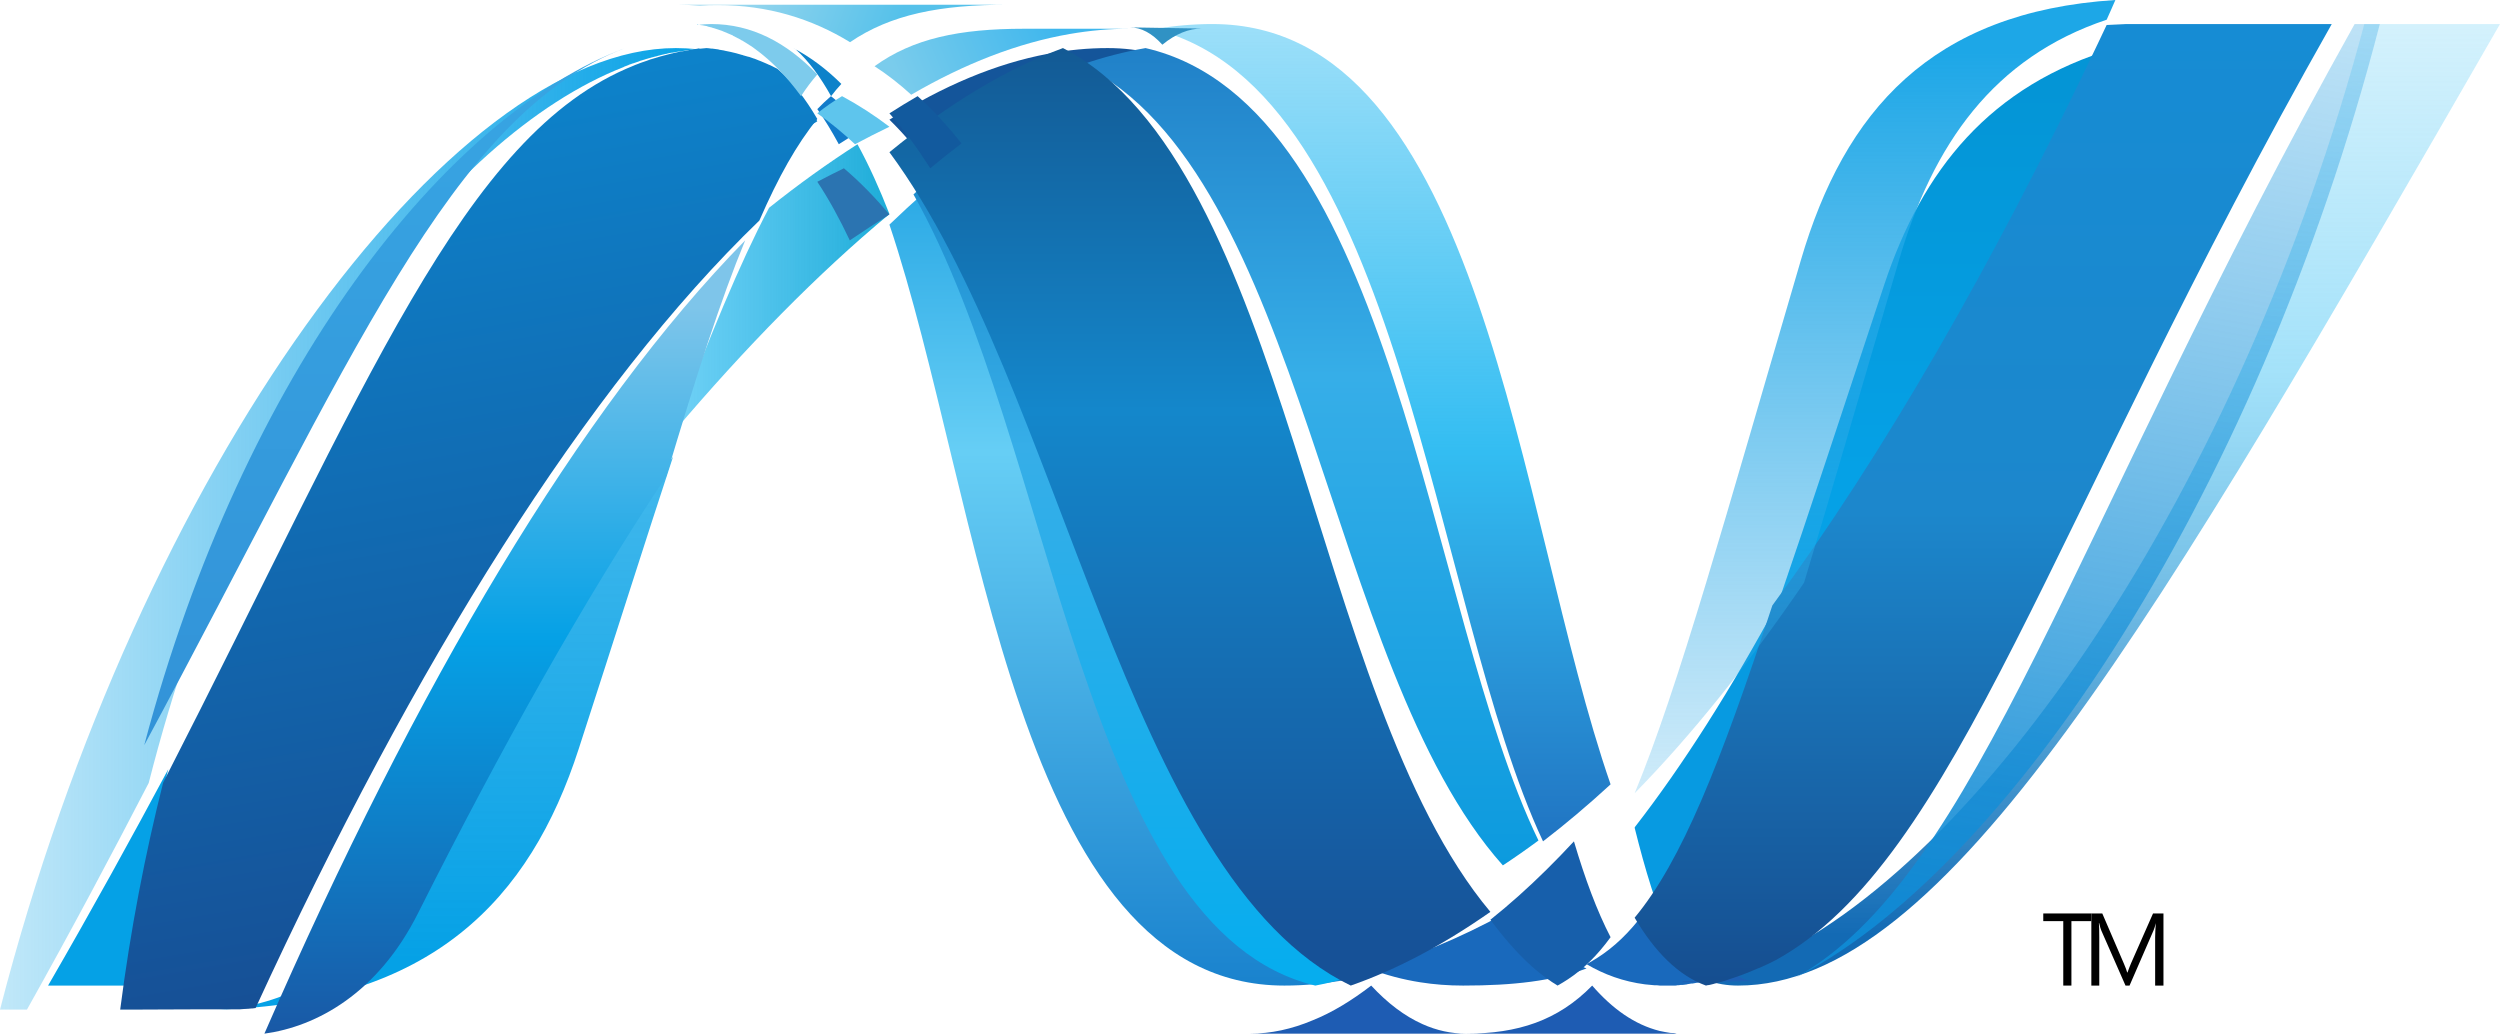 <svg xmlns="http://www.w3.org/2000/svg" xmlns:xlink="http://www.w3.org/1999/xlink" width="104px" height="43px" viewBox="0 0 104 43" version="1.1"><title>DE863013-4473-4601-95E9-F70992EF3BF4</title><defs><linearGradient x1="49.997%" y1="-19.516%" x2="49.997%" y2="129.625%" id="linearGradient-1"><stop stop-color="#0994DC" offset="0%"></stop><stop stop-color="#66CEF5" offset="35.001%"></stop><stop stop-color="#66CEF5" offset="35.001%"></stop><stop stop-color="#127BCA" offset="84.616%"></stop><stop stop-color="#127BCA" offset="84.616%"></stop><stop stop-color="#127BCA" offset="100%"></stop></linearGradient><linearGradient x1="50.001%" y1="-19.516%" x2="50.001%" y2="129.624%" id="linearGradient-2"><stop stop-color="#0E76BC" offset="0%"></stop><stop stop-color="#36AEE8" offset="36%"></stop><stop stop-color="#36AEE8" offset="36%"></stop><stop stop-color="#00ADEF" offset="84.616%"></stop><stop stop-color="#00ADEF" offset="84.616%"></stop><stop stop-color="#00ADEF" offset="100%"></stop></linearGradient><linearGradient x1="49.999%" y1="110.922%" x2="49.999%" y2="-6.214%" id="linearGradient-3"><stop stop-color="#1C63B7" offset="0%"></stop><stop stop-color="#33BDF2" offset="50%"></stop><stop stop-color="#33BDF2" stop-opacity="0.42" offset="100%"></stop></linearGradient><linearGradient x1="50.001%" y1="-19.515%" x2="50.001%" y2="129.627%" id="linearGradient-4"><stop stop-color="#166AB8" offset="0%"></stop><stop stop-color="#36AEE8" offset="39.999%"></stop><stop stop-color="#36AEE8" offset="39.999%"></stop><stop stop-color="#0798DD" offset="84.616%"></stop><stop stop-color="#0798DD" offset="84.616%"></stop><stop stop-color="#0798DD" offset="100%"></stop></linearGradient><linearGradient x1="49.999%" y1="-19.521%" x2="49.999%" y2="129.627%" id="linearGradient-5"><stop stop-color="#124379" offset="0%"></stop><stop stop-color="#1487CB" offset="39%"></stop><stop stop-color="#1487CB" offset="39%"></stop><stop stop-color="#165197" offset="78.023%"></stop><stop stop-color="#165197" offset="78.023%"></stop><stop stop-color="#165197" offset="100%"></stop></linearGradient><linearGradient x1="0%" y1="50.001%" x2="100%" y2="50.001%" id="linearGradient-6"><stop stop-color="#33BDF2" stop-opacity="0.698" offset="0%"></stop><stop stop-color="#1DACD8" offset="100%"></stop></linearGradient><linearGradient x1="50.01%" y1="94.686%" x2="50.01%" y2="-3.025%" id="linearGradient-7"><stop stop-color="#136AB4" offset="0%"></stop><stop stop-color="#59CAF5" stop-opacity="0.549" offset="60%"></stop><stop stop-color="#59CAF5" stop-opacity="0.235" offset="100%"></stop></linearGradient><linearGradient x1="-0.001%" y1="50%" x2="99.999%" y2="50%" id="linearGradient-8"><stop stop-color="#05A1E6" stop-opacity="0.247" offset="0%"></stop><stop stop-color="#05A1E6" offset="100%"></stop></linearGradient><linearGradient x1="49.998%" y1="124.314%" x2="49.998%" y2="-9.421%" id="linearGradient-9"><stop stop-color="#318ED5" offset="0%"></stop><stop stop-color="#38A7E4" offset="100%"></stop></linearGradient><linearGradient x1="49.999%" y1="91.2%" x2="49.999%" y2="-76.785%" id="linearGradient-10"><stop stop-color="#05A1E6" offset="0%"></stop><stop stop-color="#05A1E6" stop-opacity="0.549" offset="100%"></stop></linearGradient><linearGradient x1="50%" y1="100.01%" x2="50%" y2="0.01%" id="linearGradient-11"><stop stop-color="#1959A6" offset="0%"></stop><stop stop-color="#05A1E6" offset="50%"></stop><stop stop-color="#05A1E6" offset="50%"></stop><stop stop-color="#7EC5EA" offset="91.759%"></stop><stop stop-color="#7EC5EA" offset="100%"></stop></linearGradient><linearGradient x1="55.153%" y1="94.568%" x2="43.94%" y2="5.755%" id="linearGradient-12"><stop stop-color="#165096" offset="0%"></stop><stop stop-color="#0D82CA" offset="100%"></stop></linearGradient><linearGradient x1="49.995%" y1="76.998%" x2="49.995%" y2="-3.299%" id="linearGradient-13"><stop stop-color="#05A1E6" offset="0%"></stop><stop stop-color="#0495D6" offset="87.363%"></stop><stop stop-color="#0495D6" offset="100%"></stop></linearGradient><linearGradient x1="55.962%" y1="-4.161%" x2="43.853%" y2="105.844%" id="linearGradient-14"><stop stop-color="#38A7E4" stop-opacity="0.329" offset="0%"></stop><stop stop-color="#0E88D3" offset="96.153%"></stop><stop stop-color="#0E88D3" offset="96.153%"></stop><stop stop-color="#0E88D3" offset="100%"></stop></linearGradient><linearGradient x1="50.017%" y1="-0.296%" x2="50.017%" y2="101.882%" id="linearGradient-15"><stop stop-color="#168CD4" offset="0%"></stop><stop stop-color="#1C87CC" offset="50%"></stop><stop stop-color="#154B8D" offset="100%"></stop></linearGradient><linearGradient x1="16.674%" y1="51.992%" x2="87.813%" y2="49.106%" id="linearGradient-16"><stop stop-color="#97D6EE" offset="0%"></stop><stop stop-color="#55C1EA" offset="70.329%"></stop><stop stop-color="#55C1EA" offset="100%"></stop></linearGradient><linearGradient x1="6.89%" y1="47.067%" x2="75.783%" y2="54.481%" id="linearGradient-17"><stop stop-color="#7ACCEC" offset="0%"></stop><stop stop-color="#3FB7ED" offset="100%"></stop></linearGradient><linearGradient x1="49.997%" y1="6.363%" x2="49.997%" y2="127.961%" id="linearGradient-18"><stop stop-color="#1DA7E7" offset="0%"></stop><stop stop-color="#37ABE7" stop-opacity="0" offset="100%"></stop></linearGradient></defs><g id="Page-1" stroke="none" stroke-width="1" fill="none" fill-rule="evenodd"><g id="Healthcare-Startup" transform="translate(-806, -4559)" fill-rule="nonzero"><g id="Group-19-Copy-2" transform="translate(794, 4559)"><g id="Microsoft_.NET_logo" transform="translate(12, 0)"><polygon id="path12245" fill="#000000" points="87 38.319 86.171 38.319 86.171 41 85.832 41 85.832 38.319 85 38.319 85 38 87 38 87 38.319"></polygon><path d="M89.998,41 L89.654,41 L89.654,38.985 C89.654,38.827 89.666,38.632 89.682,38.403 L89.682,38.403 C89.647,38.54 89.617,38.635 89.591,38.696 L88.589,41 L88.421,41 L87.416,38.713 C87.387,38.649 87.358,38.546 87.326,38.403 L87.314,38.403 C87.326,38.524 87.33,38.719 87.33,38.99 L87.33,41 L87,41 L87,38 L87.455,38 L88.357,40.094 C88.426,40.251 88.469,40.373 88.49,40.454 L88.504,40.454 C88.563,40.289 88.612,40.166 88.646,40.085 L89.566,38 L90,38 L90,41 L89.998,41 Z" id="path12257" fill="#000000"></path><path d="M37,9.344 C40.818,20.715 42.265,41 53.429,41 L53.429,41 C54.279,41 55.138,40.919 56,40.759 L56,40.759 C45.851,38.455 44.648,18.39 38.455,8 L38.455,8 C37.969,8.43 37.487,8.878 37,9.344" id="path12339" fill="url(#linearGradient-1)"></path><path d="M38,8.087 C43.9,18.526 45.046,38.684 54.716,41 L54.716,41 C55.476,40.857 56.237,40.64 57,40.367 L57,40.367 C48.321,35.999 45.921,16.424 39.221,7 L39.221,7 C38.815,7.347 38.407,7.71 38,8.087" id="path12367" fill="url(#linearGradient-2)"></path><path d="M46.08,2 C45.264,2 44.436,2.079 43.605,2.236 C41.432,2.643 39.225,3.572 37,4.979 C37.608,5.574 38.186,6.256 38.73,7 C40.993,5.135 43.241,3.756 45.482,2.928 C46.322,2.618 47.159,2.386 48,2.233 C47.394,2.08 46.755,2 46.08,2" id="path12379" fill="#14559A"></path><path d="M64.19,35 C65.125,34.284 66.061,33.493 67,32.629 C63.107,21.405 61.714,1 50.433,1 C49.626,1 48.812,1.072 48,1.217 C58.276,3.677 59.593,25.198 64.19,35" id="path12459" fill="url(#linearGradient-3)"></path><path d="M48.355,1.861 C47.927,1.386 47.476,1.139 47,1.139 L50,1.187 C49.454,1.187 48.904,1.409 48.355,1.859" id="path12521" fill="#3092C4"></path><path d="M63.858,39.051 C63.422,38.729 63.008,38.376 62.601,38 C60.725,39.027 58.857,39.806 57,40.314 C57.661,40.563 58.353,40.749 59.088,40.864 C59.658,40.954 60.247,41 60.867,41 C62.95,41 64.598,40.809 66,40.289 C65.228,39.966 64.52,39.548 63.858,39.051" id="path12525" fill="#1969BC"></path><path d="M45,2.689 C54.295,7.21 55.103,27.686 62.519,36 L62.519,36 C63.016,35.674 63.508,35.329 64,34.964 L64,34.964 C59.358,25.399 58.03,4.399 47.655,2 L47.655,2 C46.77,2.154 45.886,2.382 45,2.689" id="path12553" fill="url(#linearGradient-4)"></path><path d="M37,6.332 C44.233,16.124 46.823,36.462 56.192,41 L56.192,41 C58.117,40.328 60.055,39.296 62,37.934 L62,37.934 C54.473,28.965 53.653,6.878 44.219,2 L44.219,2 C41.824,2.88 39.42,4.347 37,6.332" id="path12581" fill="url(#linearGradient-5)"></path><path d="M31.994,8.643 C30.767,10.965 29.515,14.016 28,18 C31.012,14.446 34.015,11.385 37,8.904 C36.589,7.846 36.147,6.87 35.671,6 C34.451,6.782 33.22,7.663 31.994,8.643" id="path12651" fill="url(#linearGradient-6)"></path><path d="M35.106,7 C34.739,7.181 34.371,7.366 34,7.562 C34.485,8.292 34.932,9.112 35.351,10 C35.903,9.627 36.452,9.266 37,8.921 C36.411,8.223 35.786,7.578 35.106,7" id="path12655" fill="#2B74B1"></path><path d="M38.173,4 C37.782,4.226 37.393,4.465 37,4.716 C37.609,5.403 38.17,6.169 38.699,7 C39.133,6.641 39.567,6.294 40,5.966 C39.426,5.243 38.815,4.579 38.173,4" id="path12659" fill="#125A9E"></path><path d="M98.354,1.005 C93.162,20.472 82.316,36.108 73.224,40.05 C73.224,40.05 73.207,40.05 73.207,40.05 C73.041,40.123 72.878,40.189 72.716,40.254 C72.693,40.267 72.673,40.268 72.656,40.276 C72.608,40.295 72.564,40.309 72.516,40.328 C72.494,40.341 72.473,40.345 72.453,40.353 C72.376,40.38 72.301,40.402 72.226,40.431 C72.194,40.445 72.163,40.453 72.132,40.463 C72.098,40.476 72.059,40.489 72.02,40.499 C71.986,40.512 71.95,40.522 71.911,40.536 C71.878,40.549 71.844,40.555 71.813,40.568 C71.747,40.587 71.686,40.603 71.619,40.625 C71.592,40.625 71.566,40.64 71.537,40.646 C71.496,40.66 71.45,40.669 71.406,40.681 C71.375,40.694 71.35,40.698 71.317,40.705 C71.271,40.718 71.22,40.73 71.174,40.741 C71.113,40.754 71.058,40.766 71,40.778 C71.411,40.925 71.839,41 72.301,41 C80.923,41 89.616,25.979 104,1 L98.352,1 L98.354,1.005 Z" id="path12741" fill="url(#linearGradient-7)"></path><path d="M25.937,2.794 C25.942,2.794 25.948,2.781 25.952,2.781 C25.958,2.781 25.968,2.781 25.971,2.768 C25.971,2.768 25.978,2.768 25.982,2.768 C26.028,2.753 26.071,2.734 26.117,2.717 C26.129,2.717 26.135,2.717 26.143,2.704 C26.155,2.704 26.167,2.691 26.178,2.689 C26.227,2.673 26.277,2.655 26.323,2.638 C26.323,2.638 26.328,2.638 26.331,2.638 C26.441,2.605 26.543,2.564 26.65,2.525 C26.665,2.525 26.68,2.512 26.698,2.512 C26.742,2.498 26.789,2.482 26.835,2.471 C26.856,2.458 26.877,2.458 26.897,2.451 C26.945,2.437 26.991,2.421 27.035,2.411 C27.055,2.411 27.073,2.398 27.088,2.396 C27.241,2.354 27.393,2.314 27.546,2.277 C27.567,2.277 27.585,2.264 27.609,2.263 C27.653,2.25 27.694,2.243 27.742,2.237 C27.762,2.223 27.785,2.223 27.808,2.217 C27.852,2.204 27.895,2.202 27.943,2.191 C27.955,2.191 27.961,2.191 27.974,2.191 C28.066,2.173 28.16,2.157 28.252,2.14 C28.269,2.14 28.29,2.14 28.308,2.14 C28.353,2.127 28.392,2.126 28.437,2.117 C28.461,2.117 28.486,2.104 28.509,2.104 C28.55,2.104 28.592,2.091 28.633,2.086 C28.654,2.086 28.676,2.086 28.7,2.073 C28.797,2.06 28.898,2.054 29,2.046 C28.712,2.018 28.415,2 28.114,2 C18.738,2 5.819,19.429 0,42 C0,42 0.425,42 1.121,42 C2.984,38.673 4.657,35.525 6.187,32.57 C10.262,16.583 18.563,5.68 25.937,2.792" id="path12803" fill="url(#linearGradient-8)"></path><path d="M31,7 C32.001,6.276 33.004,5.625 34,5.047 C33.773,4.67 33.538,4.32 33.286,4 C32.48,4.741 31.744,5.719 31,7" id="path12807" fill="#0D82CA"></path><path d="M33.105,2.057 C33.645,2.54 34.129,3.204 34.573,4 C34.712,3.817 34.853,3.649 35,3.491 C34.385,2.879 33.721,2.378 33,2 C33.029,2.017 33.058,2.031 33.088,2.045 C33.088,2.045 33.1,2.057 33.105,2.057" id="path12811" fill="#0D82CA"></path><path d="M6,31 C14.658,14.926 18.76,4.754 26,2 L26,2 C18.535,4.815 10.127,15.432 6,31" id="path12831" fill="url(#linearGradient-9)"></path><path d="M34.568,4 C34.373,4.169 34.187,4.345 34,4.539 C34.315,4.985 34.608,5.471 34.894,6 C35.265,5.759 35.633,5.532 36,5.309 C35.546,4.835 35.068,4.394 34.568,4" id="path12843" fill="#127BCA"></path><path d="M9.709,41.947 L9.709,41.947 C9.654,41.96 9.6,41.96 9.549,41.966 C9.532,41.966 9.528,41.966 9.518,41.966 C9.472,41.966 9.424,41.979 9.382,41.979 C9.382,41.979 9.365,41.979 9.36,41.979 C9.249,41.992 9.14,41.992 9.034,42 L9,42 C17.954,41.758 22.047,37.426 24.078,31.143 C25.621,26.38 26.889,22.367 28,19 C24.25,24.101 20.482,30.181 16.695,36.993 C14.868,40.276 12.091,41.647 9.709,41.941" id="path12923" fill="url(#linearGradient-10)"></path><path d="M11,43 L11,43 C13.177,42.704 15.716,41.319 17.385,37.999 L17.385,37.999 C20.847,31.116 24.292,24.968 27.717,19.812 L27.717,19.812 C28.963,15.633 29.991,12.435 31,10 L31,10 C24.174,16.943 17.321,28.488 11,42.997" id="path12949" fill="url(#linearGradient-11)"></path><path d="M7,32 C5.49,34.82 3.838,37.824 2,41 C2.795,41 3.946,41 5.22,41 C5.646,37.846 6.251,34.839 7,32.001" id="path12961" fill="#05A1E6"></path><path d="M29.09,2.01 C29.064,2.01 29.044,2.023 29.021,2.023 L29.021,2.023 C28.982,2.036 28.941,2.036 28.9,2.041 L28.9,2.041 C28.876,2.041 28.853,2.041 28.829,2.054 L28.829,2.054 C28.784,2.067 28.744,2.068 28.701,2.076 L28.701,2.076 C28.682,2.076 28.662,2.076 28.646,2.089 L28.646,2.089 C28.553,2.105 28.461,2.122 28.37,2.138 L28.37,2.138 C28.354,2.138 28.349,2.138 28.339,2.138 L28.339,2.138 C28.292,2.151 28.249,2.158 28.205,2.165 L28.205,2.165 C28.182,2.178 28.159,2.178 28.138,2.183 L28.138,2.183 C28.094,2.196 28.05,2.202 28.008,2.21 L28.008,2.21 C27.985,2.223 27.967,2.223 27.946,2.224 L27.946,2.224 C27.794,2.261 27.644,2.301 27.492,2.343 L27.492,2.343 C27.476,2.343 27.459,2.356 27.44,2.359 L27.44,2.359 C27.394,2.372 27.35,2.385 27.303,2.4 L27.303,2.4 C27.283,2.413 27.26,2.413 27.241,2.418 L27.241,2.418 C27.195,2.431 27.149,2.445 27.105,2.459 L27.105,2.459 C27.087,2.459 27.073,2.472 27.056,2.472 L27.056,2.472 C26.952,2.512 26.849,2.551 26.741,2.584 L26.741,2.584 C26.741,2.584 26.741,2.584 26.741,2.584 L26.741,2.584 C26.696,2.599 26.647,2.618 26.598,2.635 L26.598,2.635 C26.578,2.648 26.56,2.651 26.537,2.66 L26.537,2.66 C26.492,2.674 26.446,2.693 26.404,2.71 L26.404,2.71 C26.387,2.723 26.371,2.725 26.36,2.731 L26.36,2.731 C19.274,5.563 15.26,16.026 6.787,32.557 L6.787,32.557 C6.035,35.535 5.426,38.69 5,42 L5,42 L5.454,42 C6.731,42 7.092,41.987 8.562,41.987 L8.562,41.987 L8.637,41.987 L8.856,41.987 L8.931,41.987 L8.952,41.987 L9.028,41.987 L9.07,41.987 L9.099,41.987 L9.158,41.987 L9.341,41.987 L9.524,41.987 L9.677,41.987 L9.718,41.987 C9.806,41.987 9.896,41.987 9.987,41.987 L9.987,41.987 C10.088,41.974 10.193,41.974 10.299,41.966 L10.299,41.966 C10.299,41.966 10.315,41.966 10.318,41.966 L10.318,41.966 C10.362,41.966 10.406,41.953 10.449,41.953 L10.449,41.953 C10.465,41.953 10.467,41.953 10.48,41.953 L10.48,41.953 C10.527,41.953 10.581,41.939 10.633,41.934 L10.633,41.934 L10.633,41.934 C17.257,27.529 24.437,16.067 31.59,9.174 L31.59,9.174 C32.376,7.369 33.151,5.991 34,4.949 L34,4.949 C33.504,4.1 32.96,3.389 32.353,2.873 L32.353,2.873 C32.353,2.873 32.337,2.873 32.336,2.86 L32.336,2.86 C32.301,2.846 32.269,2.829 32.235,2.811 L32.235,2.811 C32.2,2.793 32.171,2.778 32.135,2.76 L32.135,2.76 C32.104,2.747 32.068,2.729 32.037,2.712 L32.037,2.712 C31.995,2.699 31.96,2.681 31.923,2.663 L31.923,2.663 C31.892,2.65 31.864,2.637 31.833,2.624 L31.833,2.624 C31.769,2.598 31.706,2.572 31.645,2.544 L31.645,2.544 C31.618,2.531 31.592,2.524 31.565,2.514 L31.565,2.514 C31.521,2.498 31.471,2.477 31.425,2.457 L31.425,2.457 C31.402,2.444 31.376,2.441 31.35,2.432 L31.35,2.432 C31.283,2.409 31.218,2.386 31.156,2.364 L31.156,2.364 C31.14,2.364 31.14,2.364 31.14,2.364 L31.14,2.364 C31.064,2.339 30.991,2.321 30.914,2.3 L30.914,2.3 C30.897,2.287 30.882,2.287 30.864,2.284 L30.864,2.284 C30.797,2.265 30.738,2.247 30.675,2.23 L30.675,2.23 C30.658,2.23 30.644,2.217 30.631,2.217 L30.631,2.217 C30.477,2.176 30.319,2.143 30.159,2.112 L30.159,2.112 C30.142,2.112 30.126,2.099 30.11,2.099 L30.11,2.099 C30.041,2.086 29.975,2.074 29.906,2.066 L29.906,2.066 C29.89,2.053 29.88,2.053 29.865,2.053 L29.865,2.053 C29.784,2.04 29.704,2.03 29.624,2.021 L29.624,2.021 C29.608,2.021 29.596,2.021 29.581,2.021 L29.581,2.021 C29.516,2.008 29.456,2.007 29.395,2 L29.395,2 C29.292,2.013 29.195,2.019 29.098,2.028" id="path12981" fill="url(#linearGradient-12)"></path><path d="M78.389,11.831 C76.644,17.091 75.23,21.43 74,25 L74,25 C78.79,18.8 83.507,11.001 88,2 L88,2 C82.76,3.548 79.964,7.092 78.389,11.831" id="path13003" fill="url(#linearGradient-13)"></path><path d="M74.709,40.66 C74.472,40.781 74.234,40.896 74,41 C83.045,36.961 93.834,20.943 99,1 L97.953,1 C86.085,22.224 82.268,36.432 74.709,40.66" id="path13093" fill="url(#linearGradient-14)"></path><path d="M69.466,39 C71.015,36.455 72.277,32.129 74,25 C72.013,28.673 70.012,31.831 68.011,34.406 C68.011,34.421 68.011,34.421 68,34.43 C68.437,36.191 68.916,37.745 69.462,39" id="path13097" fill="#079AE1"></path><path d="M68.374,38 C67.783,38.79 67.159,39.391 66.463,39.837 C66.311,39.934 66.157,40.025 66,40.109 C66.734,40.543 67.535,40.833 68.432,40.949 L68.432,40.949 L68.432,40.949 C68.564,40.963 68.694,40.977 68.83,40.987 L68.854,40.987 C68.915,40.987 68.98,40.987 69.045,41 L69.072,41 C69.137,41 69.203,41 69.268,41 C69.338,41 69.408,41 69.478,41 C69.501,41 69.523,41 69.544,41 C69.592,41 69.643,41 69.694,41 C69.718,41 69.743,41 69.767,40.987 C69.813,40.987 69.862,40.987 69.91,40.974 C69.922,40.974 69.922,40.974 69.927,40.974 C69.946,40.974 69.963,40.974 69.981,40.974 C70.03,40.974 70.084,40.961 70.136,40.956 C70.136,40.956 70.148,40.956 70.148,40.956 C70.164,40.956 70.18,40.943 70.196,40.943 C70.251,40.93 70.308,40.924 70.362,40.915 C70.38,40.915 70.393,40.915 70.411,40.915 C70.472,40.902 70.535,40.894 70.598,40.881 L70.61,40.881 C70.622,40.881 70.623,40.881 70.628,40.881 C70.753,40.855 70.876,40.828 71,40.794 C69.971,40.382 69.11,39.408 68.369,38.022" id="path13101" fill="#1969BC"></path><path d="M52,43 C52.863,43 53.734,42.814 54.609,42.444 C55.418,42.12 56.229,41.625 57.042,41 C57.718,41.728 58.427,42.269 59.178,42.604 C59.76,42.866 60.365,43 61,43 L52,43 Z" id="path13105" fill="#1E5CB3"></path><path d="M61.006,42.999 C63.127,42.999 64.808,42.463 66.235,41 C67.081,41.974 68.004,42.625 69.037,42.886 L69.037,42.886 L69.037,42.886 C69.188,42.918 69.338,42.948 69.495,42.971 L69.522,42.971 C69.593,42.971 69.667,42.971 69.743,43 L69.774,43 C69.85,43 69.926,43 70,43 L61,43 L61.006,42.999 Z" id="path13109" fill="#1E5CB3"></path><path d="M70,40.81 C70.075,40.81 70.148,40.81 70.221,40.81 C70.243,40.81 70.268,40.81 70.29,40.81 C70.34,40.81 70.391,40.81 70.445,40.81 C70.471,40.81 70.496,40.81 70.521,40.77 C70.569,40.77 70.621,40.77 70.672,40.73 C70.684,40.73 70.684,40.73 70.688,40.73 C70.709,40.73 70.727,40.73 70.746,40.73 C70.797,40.73 70.853,40.69 70.907,40.674 C70.907,40.674 70.919,40.674 70.92,40.674 C70.936,40.674 70.953,40.634 70.969,40.634 C71.026,40.594 71.086,40.578 71.142,40.549 C71.161,40.549 71.176,40.549 71.195,40.509 C71.259,40.469 71.325,40.448 71.391,40.408 L71.403,40.408 C71.415,40.408 71.416,40.408 71.422,40.408 C71.553,40.327 71.681,40.247 71.81,40.142 L71.81,40.142 C72.186,40.591 72.577,40.818 73,40.818 L70.002,40.858 L70,40.81 Z" id="path13113" fill="#1D60B5"></path><path d="M65.476,35.012 C65.476,35.012 65.476,35 65.476,35 C64.714,35.821 63.953,36.573 63.193,37.253 C62.796,37.608 62.4,37.944 62,38.262 C62.335,38.712 62.675,39.135 63.033,39.519 C63.578,40.113 64.16,40.614 64.794,41 C64.939,40.92 65.083,40.833 65.224,40.74 C65.871,40.315 66.451,39.741 67,38.988 C66.432,37.896 65.933,36.543 65.479,35.011" id="path13117" fill="#175FAB"></path><path d="M93.706,1 L89.329,1 C89.182,1 89.037,1 88.894,1 L88.894,1 C88.754,1 88.619,1 88.482,1 L88.482,1 L88.466,1 C88.182,1.013 87.907,1.023 87.636,1.04 L87.636,1.04 C87.507,1.312 87.376,1.584 87.249,1.857 L87.249,1.857 C82.911,10.987 78.354,18.899 73.729,25.188 L73.729,25.188 C71.554,31.803 69.958,35.816 68,38.177 L68,38.177 C68.837,39.588 69.811,40.58 70.968,41 L70.968,41 C71.002,40.987 71.029,40.987 71.059,40.98 L71.059,40.98 C71.059,40.98 71.076,40.98 71.078,40.98 L71.078,40.98 C71.099,40.98 71.12,40.967 71.142,40.967 L71.142,40.967 C71.19,40.953 71.24,40.945 71.287,40.931 L71.287,40.931 C71.318,40.917 71.343,40.916 71.374,40.907 L71.374,40.907 C71.417,40.893 71.463,40.884 71.503,40.873 L71.503,40.873 C71.53,40.86 71.557,40.856 71.584,40.85 L71.584,40.85 C71.652,40.829 71.713,40.813 71.777,40.793 L71.777,40.793 C71.807,40.78 71.839,40.769 71.873,40.761 L71.873,40.761 C71.91,40.748 71.947,40.738 71.981,40.722 L71.981,40.722 C72.02,40.709 72.059,40.702 72.092,40.688 L72.092,40.688 C72.123,40.674 72.155,40.666 72.184,40.654 L72.184,40.654 C72.259,40.627 72.334,40.605 72.41,40.576 L72.41,40.576 C72.43,40.576 72.45,40.557 72.472,40.553 L72.472,40.553 C72.518,40.534 72.565,40.519 72.611,40.499 L72.611,40.499 C72.627,40.486 72.648,40.485 72.67,40.478 L72.67,40.478 C72.828,40.413 72.992,40.346 73.156,40.273 L73.156,40.273 C73.156,40.273 73.173,40.273 73.173,40.273 L73.173,40.273 C73.405,40.172 73.642,40.058 73.876,39.939 L73.876,39.939 C81.397,35.788 85.194,21.839 97,1.002 L97,1.002 L93.703,1.002 L93.706,1 Z" id="path13139" fill="url(#linearGradient-15)"></path><path d="M29,1.013 C29.015,1.013 29.029,1.013 29.044,1.029 C29.082,1.029 29.119,1.029 29.157,1.047 C29.171,1.047 29.183,1.047 29.194,1.047 C29.262,1.063 29.33,1.071 29.4,1.086 C29.412,1.086 29.423,1.086 29.434,1.102 C29.491,1.118 29.549,1.131 29.608,1.144 C29.62,1.144 29.637,1.16 29.651,1.16 C29.784,1.2 29.92,1.24 30.05,1.291 C30.063,1.291 30.075,1.307 30.086,1.307 C30.142,1.326 30.192,1.351 30.247,1.374 C30.264,1.374 30.276,1.39 30.292,1.393 C30.357,1.418 30.418,1.442 30.482,1.473 C30.484,1.473 30.488,1.473 30.496,1.489 C30.55,1.514 30.605,1.545 30.662,1.573 C30.684,1.589 30.705,1.596 30.726,1.604 C30.765,1.628 30.808,1.652 30.845,1.675 C30.868,1.675 30.89,1.698 30.913,1.71 C30.965,1.744 31.019,1.775 31.071,1.807 C31.099,1.823 31.123,1.842 31.149,1.856 C31.18,1.879 31.211,1.9 31.245,1.916 C31.273,1.936 31.303,1.957 31.329,1.975 C31.359,1.998 31.386,2.016 31.414,2.039 C32.102,2.536 32.736,3.198 33.323,4 C33.539,3.666 33.766,3.367 34,3.098 C32.717,1.762 31.263,1 29.586,1 C29.391,1 29.197,1.016 29,1.038" id="path13231" fill="#7DCBEC"></path><path d="M34,4.713 C34.547,5.101 35.071,5.533 35.568,6 C36.047,5.746 36.523,5.501 37,5.273 C36.375,4.796 35.715,4.369 35.029,4 C34.672,4.211 34.33,4.449 34,4.713" id="path13235" fill="#5EC5ED"></path><g id="g13243" transform="translate(35, 1) scale(-1, 1) rotate(-180) translate(-35, -1) translate(28, 0)" fill="url(#linearGradient-16)"><path d="M1.108,1.763 C1.354,1.781 1.597,1.788 1.84,1.788 C3.938,1.788 5.756,1.228 7.361,0.245 C9.055,1.4 11.102,1.804 13.946,1.804 L0.175,1.804 C0.492,1.804 0.803,1.787 1.108,1.763" id="path13245"></path></g><g id="g13253" transform="translate(41.5, 2.5) scale(-1, 1) rotate(-180) translate(-41.5, -2.5) translate(36, 1)" fill="url(#linearGradient-17)"><path d="M6.593,2.804 C3.911,2.804 1.979,2.4 0.381,1.245 C0.912,0.901 1.422,0.502 1.907,0.059 C4.132,1.355 6.335,2.212 8.507,2.587 C9.335,2.73 10.162,2.804 10.977,2.804 L6.593,2.804 L6.593,2.804 Z" id="path13255"></path></g><path d="M75.047,24.243 C76.155,20.605 77.423,16.188 78.996,10.83 C80.414,6.004 82.924,2.395 87.637,0.82 C87.761,0.551 87.879,0.273 88,0 C80.316,0.49 76.725,4.653 74.918,10.817 C71.758,21.579 69.843,28.555 68,33 C70.354,30.603 72.708,27.661 75.047,24.243" id="path13333" fill="url(#linearGradient-18)"></path></g></g></g></g></svg> 